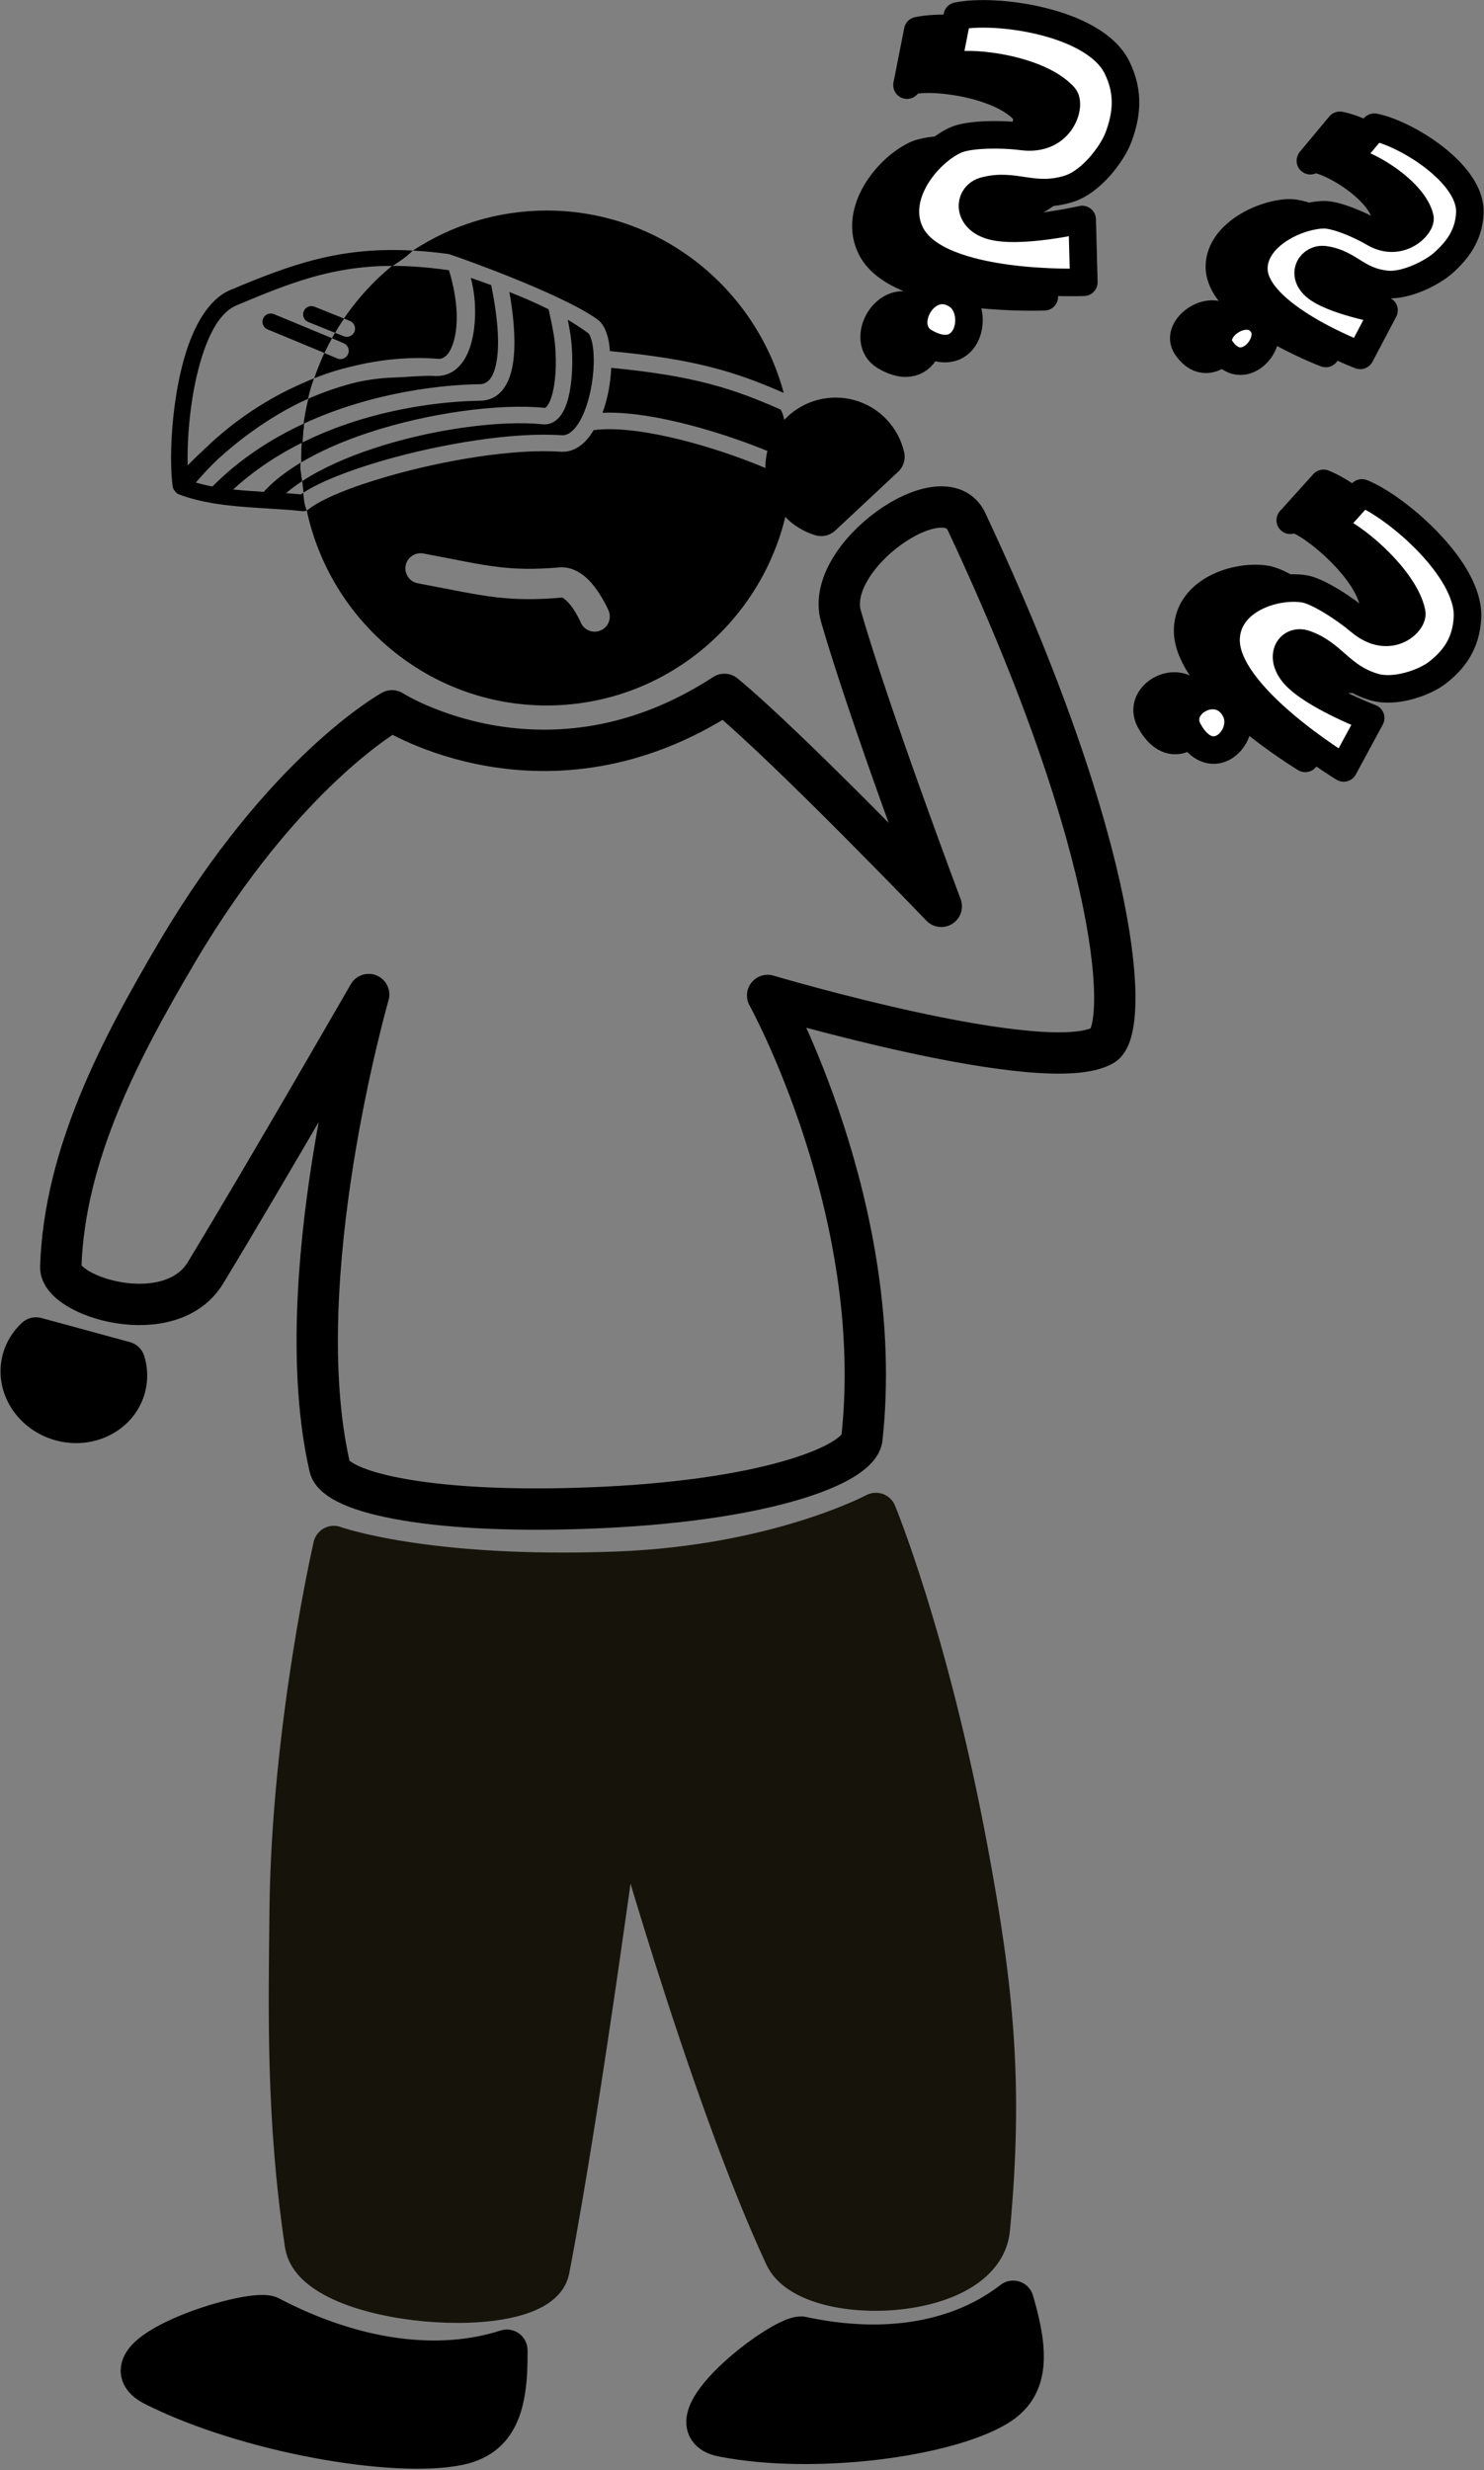 <?xml version="1.0" encoding="UTF-8" standalone="no"?>
<!DOCTYPE svg PUBLIC "-//W3C//DTD SVG 1.1//EN" "http://www.w3.org/Graphics/SVG/1.1/DTD/svg11.dtd">
<svg width="100%" height="100%" viewBox="0 0 449 747" version="1.1" xmlns="http://www.w3.org/2000/svg" xmlns:xlink="http://www.w3.org/1999/xlink" xml:space="preserve" xmlns:serif="http://www.serif.com/" style="fill-rule:evenodd;clip-rule:evenodd;stroke-linecap:round;stroke-linejoin:round;stroke-miterlimit:10;">
    <rect x="0" y="0" width="449" height="747" fill="#808080" stroke="none"/>
    <g transform="matrix(1,0,0,1,-2045.24,-325.657)">
        <g transform="matrix(4.167,0,0,4.167,0,0)">
            <g transform="matrix(1,0,0,1,0,87.524)">
                <path d="M499.859,89.477C500.043,90.083 500.055,90.717 499.892,91.315C499.38,93.195 497.302,94.269 495.254,93.711C493.207,93.153 491.96,91.175 492.471,89.295C492.634,88.697 492.966,88.156 493.432,87.727L499.859,89.477Z" style="stroke:black;stroke-width:3px;"/>
            </g>
        </g>
        <g transform="matrix(4.167,0,0,4.167,0,0)">
            <g transform="matrix(1,0,0,1,0,-45.845)">
                <path d="M550.443,161.402C549.837,161.218 549.291,160.878 548.86,160.415C547.502,158.962 547.579,156.679 549.032,155.321C550.486,153.963 552.768,154.041 554.126,155.494C554.558,155.956 554.861,156.524 555.004,157.141L550.443,161.402Z" style="stroke:black;stroke-width:3px;"/>
            </g>
        </g>
        <g transform="matrix(4.167,0,0,4.167,0,0)">
            <g transform="matrix(-0.1,-0.995,-0.995,0.1,582.369,759.538)">
                <path d="M513.733,3.392C512.653,8.431 514.004,14.428 517.898,20.336C518.616,21.854 516.243,33.068 513.733,29.109C509.694,22.74 506.788,12.307 507.265,7.601C507.552,4.768 509.615,3.744 513.733,3.392Z" style="stroke:black;stroke-width:3px;"/>
            </g>
        </g>
        <g transform="matrix(4.167,0,0,4.167,0,0)">
            <g transform="matrix(-0.421,-0.907,-0.907,0.421,801.786,743.6)">
                <path d="M552.093,5.484C551.029,10.117 552.361,15.446 556.204,20.52C556.912,21.843 554.571,32.15 552.093,28.742C548.108,23.262 545.241,14.028 545.711,9.738C545.995,7.156 548.031,6.088 552.093,5.484Z" style="stroke:black;stroke-width:3px;"/>
            </g>
        </g>
        <g transform="matrix(4.167,0,0,4.167,0,0)">
            <g transform="matrix(1,0,0,1,0,31.09)">
                <path d="M543.417,97.454C530.541,105.836 519.282,98.647 519.282,98.647C519.282,98.647 511.461,102.939 503.632,116.232C499.542,123.176 495.503,130.817 495.23,139.003C495.157,141.174 503.184,143.651 505.744,139.427C510.356,131.816 517.588,119.239 517.588,119.239C517.588,119.239 511.636,139.904 514.759,153.523C515.193,155.415 522.403,157.047 534.661,156.458C546.81,155.874 553.201,153.294 553.402,151.443C555.196,134.93 546.555,119.305 546.555,119.305C546.555,119.305 566.786,125.31 570.914,122.916C572.792,121.828 572.374,109.153 560.996,84.917C559.336,81.383 550.625,87.439 551.879,91.786C553.973,99.041 559.163,112.837 559.163,112.837C559.163,112.837 548.104,101.318 543.417,97.454Z" style="fill:none;fill-rule:nonzero;stroke:black;stroke-width:3px;"/>
            </g>
        </g>
        <g transform="matrix(4.167,0,0,4.167,0,0)">
            <g transform="matrix(1,0,0,1,0,165.254)">
                <path d="M554.416,22.732C554.416,22.732 547.282,26.548 535.677,26.993C521.648,27.532 515.056,25.131 515.056,25.131C515.056,25.131 512.02,38.306 511.883,51.584C511.809,58.88 511.626,66.609 512.996,75.782C513.676,80.337 529.918,81.533 530.671,77.625C533.06,65.219 536.072,42.394 536.072,42.394C536.072,42.394 542.075,64.243 547.821,76.609C549.57,80.374 562.158,79.989 562.655,74.653C563.624,64.232 562.954,57.366 561.036,47.086C558.193,31.842 554.416,22.732 554.416,22.732Z" style="fill:rgb(22,19,10);stroke:rgb(22,19,10);stroke-width:3px;"/>
            </g>
        </g>
        <g transform="matrix(4.167,0,0,4.167,0,0)">
            <g transform="matrix(1,0,0,1,0,-9.214)">
                <path d="M577.749,138.263C576.603,135.918 573.25,137.71 574.313,139.67C576.019,142.816 578.639,140.084 577.749,138.263Z" style="stroke:black;stroke-width:2px;"/>
            </g>
        </g>
        <g transform="matrix(4.167,0,0,4.167,0,0)">
            <g transform="matrix(1,0,0,1,0,-23.101)">
                <path d="M586.917,136.331C589.442,137.341 594.747,141.902 594.582,145.36C594.487,147.365 593.498,148.513 592.411,149.369C591.494,150.091 589.329,150.872 587.802,150.418C585.343,149.686 584.826,147.986 582.778,147.288C581.709,146.924 580.847,148.131 581.974,149.467C583.294,151.032 587.554,152.667 587.554,152.667L585.594,156.29C585.594,156.29 576.892,151.043 577.052,146.901C577.162,144.056 580.666,142.945 582.754,143.298C583.721,143.462 585.624,144.689 586.78,145.661C588.901,147.447 590.684,145.741 590.534,145.014C589.923,142.054 584.82,138.261 584.503,139.009L586.917,136.331Z" style="stroke:black;stroke-width:2px;"/>
            </g>
        </g>
        <g transform="matrix(4.167,0,0,4.167,0,0)">
            <g transform="matrix(1,0,0,1,0,-7.828)">
                <path d="M580.537,137.57C579.391,135.225 576.038,137.017 577.101,138.977C578.807,142.123 581.427,139.391 580.537,137.57Z" style="fill:white;stroke:black;stroke-width:2px;"/>
            </g>
        </g>
        <g transform="matrix(4.167,0,0,4.167,0,0)">
            <g transform="matrix(1,0,0,1,0,-21.714)">
                <path d="M589.705,135.638C592.23,136.647 597.534,141.208 597.37,144.666C597.275,146.672 596.286,147.819 595.199,148.675C594.282,149.398 592.117,150.179 590.59,149.724C588.131,148.993 587.614,147.293 585.566,146.594C584.497,146.23 583.635,147.437 584.762,148.773C586.082,150.338 590.342,151.974 590.342,151.974L588.382,155.596C588.382,155.596 579.68,150.349 579.84,146.208C579.95,143.362 583.453,142.251 585.542,142.605C586.509,142.768 588.412,143.995 589.568,144.968C591.689,146.754 593.472,145.047 593.322,144.321C592.711,141.361 587.607,137.567 587.291,138.316L589.705,135.638Z" style="fill:white;stroke:black;stroke-width:2px;"/>
            </g>
        </g>
        <g transform="matrix(4.167,0,0,4.167,0,0)">
            <g transform="matrix(1,0,0,1,0,-64.47)">
                <path d="M557.437,165.096C555.186,163.619 553.102,167.322 555.078,168.493C558.249,170.371 559.185,166.242 557.437,165.096Z" style="stroke:black;stroke-width:2px;"/>
            </g>
        </g>
        <g transform="matrix(4.167,0,0,4.167,0,0)">
            <g transform="matrix(1,0,0,1,0,-89.623)">
                <path d="M557.454,170C560.25,169.399 567.394,170.399 569.045,173.705C570.002,175.623 569.71,177.289 569.178,178.744C568.729,179.972 567.187,182.015 565.577,182.523C562.985,183.341 561.636,182.08 559.431,182.679C558.28,182.992 558.133,184.636 559.841,185.189C561.842,185.836 566.525,184.76 566.525,184.76L566.646,189.312C566.646,189.312 556.09,189.744 554.08,185.807C552.698,183.101 555.272,179.938 557.334,178.994C558.289,178.558 560.639,178.536 562.184,178.735C565.021,179.099 565.737,176.431 565.224,175.849C563.135,173.477 556.571,173.066 556.676,173.953L557.454,170Z" style="stroke:black;stroke-width:2px;"/>
            </g>
        </g>
        <g transform="matrix(4.167,0,0,4.167,0,0)">
            <g transform="matrix(1,0,0,1,0,-66.579)">
                <path d="M560.305,166.151C558.054,164.674 555.97,168.377 557.946,169.547C561.118,171.425 562.053,167.297 560.305,166.151Z" style="fill:white;stroke:black;stroke-width:2px;"/>
            </g>
        </g>
        <g transform="matrix(4.167,0,0,4.167,0,0)">
            <g transform="matrix(1,0,0,1,0,-91.731)">
                <path d="M560.323,171.053C563.118,170.453 570.262,171.453 571.913,174.759C572.87,176.677 572.578,178.343 572.046,179.798C571.597,181.026 570.055,183.069 568.445,183.577C565.854,184.395 564.504,183.133 562.299,183.733C561.148,184.046 561.001,185.69 562.709,186.243C564.711,186.89 569.393,185.813 569.393,185.813L569.514,190.366C569.514,190.366 558.958,190.798 556.948,186.861C555.566,184.155 558.14,180.992 560.202,180.048C561.157,179.611 563.507,179.59 565.052,179.789C567.889,180.153 568.605,177.485 568.092,176.903C566.003,174.53 559.439,174.12 559.544,175.007L560.323,171.053Z" style="fill:white;stroke:black;stroke-width:2px;"/>
            </g>
        </g>
        <g transform="matrix(4.167,0,0,4.167,0,0)">
            <g transform="matrix(1,0,0,1,0,-64.013)">
                <path d="M580.025,165.64C578.979,163.895 575.992,165.882 576.96,167.324C578.514,169.638 580.837,166.994 580.025,165.64Z" style="stroke:black;stroke-width:2px;"/>
            </g>
        </g>
        <g transform="matrix(4.167,0,0,4.167,0,0)">
            <g transform="matrix(1,0,0,1,0,-78.467)">
                <path d="M588.103,165.714C590.372,166.151 595.159,169.068 595.04,171.927C594.972,173.585 594.096,174.678 593.13,175.548C592.315,176.282 590.382,177.256 589.011,177.12C586.804,176.901 586.327,175.588 584.488,175.332C583.527,175.199 582.766,176.321 583.786,177.242C584.98,178.32 588.808,179.002 588.808,179.002L587.083,182.273C587.083,182.273 579.248,179.319 579.357,175.901C579.432,173.552 582.56,172.1 584.433,172.067C585.3,172.051 587.014,172.762 588.057,173.381C589.971,174.516 591.554,172.842 591.413,172.27C590.841,169.939 586.241,167.619 585.964,168.282L588.103,165.714Z" style="stroke:black;stroke-width:2px;"/>
            </g>
        </g>
        <g transform="matrix(4.167,0,0,4.167,0,0)">
            <g transform="matrix(1,0,0,1,0,-63.739)">
                <path d="M582.527,165.503C581.481,163.758 578.494,165.745 579.462,167.187C581.016,169.501 583.339,166.857 582.527,165.503Z" style="fill:white;stroke:black;stroke-width:2px;"/>
            </g>
        </g>
        <g transform="matrix(4.167,0,0,4.167,0,0)">
            <g transform="matrix(1,0,0,1,0,-78.193)">
                <path d="M590.605,165.577C592.874,166.014 597.661,168.932 597.542,171.79C597.474,173.449 596.598,174.542 595.632,175.411C594.817,176.145 592.884,177.12 591.513,176.983C589.306,176.764 588.829,175.451 586.989,175.195C586.029,175.062 585.268,176.184 586.288,177.105C587.482,178.183 591.31,178.865 591.31,178.865L589.585,182.136C589.585,182.136 581.75,179.182 581.859,175.764C581.934,173.415 585.062,171.963 586.935,171.93C587.802,171.915 589.516,172.625 590.559,173.244C592.473,174.379 594.055,172.705 593.915,172.133C593.343,169.802 588.743,167.483 588.466,168.145L590.605,165.577Z" style="fill:white;stroke:black;stroke-width:2px;"/>
            </g>
        </g>
        <g transform="matrix(4.167,0,0,4.167,0,0)">
            <g transform="matrix(1,0,0,1,0,-58.212)">
                <path d="M520.793,154.548C515.524,154.26 512.012,155.529 507.531,157.415C506.092,158.021 505.023,159.736 504.341,161.876C503.388,164.868 503.131,168.671 503.28,170.888C503.299,171.175 503.325,171.436 503.357,171.667C503.373,171.787 503.426,171.897 503.504,171.984C503.572,172.1 503.679,172.191 503.807,172.24C504.589,172.538 505.422,172.74 506.278,172.884C506.331,172.9 506.385,172.908 506.439,172.91C508.554,173.247 510.8,173.244 512.771,173.46C512.879,173.472 512.987,173.454 513.085,173.41C513.012,173.206 512.943,173.001 512.915,172.806C512.883,172.58 512.857,172.354 512.834,172.127C512.775,172.166 512.719,172.204 512.665,172.243C512.314,172.208 511.954,172.18 511.589,172.155C511.941,171.853 512.33,171.565 512.75,171.289C512.721,171.021 512.688,170.754 512.643,170.487C512.615,170.318 512.624,170.132 512.647,169.944C511.631,170.552 510.751,171.223 510.066,171.949C510.034,171.983 510.006,172.02 509.984,172.059C509.243,172.016 508.492,171.967 507.749,171.886C509.307,170.458 511.032,169.34 512.791,168.468C512.8,168.223 512.81,167.977 512.835,167.72C512.854,167.531 512.888,167.305 512.899,167.096C510.558,168.176 508.246,169.654 506.244,171.668C505.833,171.591 505.43,171.498 505.036,171.385C505.553,170.777 506.095,170.204 506.66,169.665C508.213,168.259 510.254,166.725 512.602,165.573C512.794,165.482 512.986,165.394 513.178,165.309C513.265,164.986 513.332,164.662 513.443,164.33C513.5,164.159 513.558,163.99 513.618,163.823C513.347,163.931 513.08,164.044 512.815,164.163C510.276,165.263 507.83,166.858 505.69,168.934C505.231,169.353 504.815,169.761 504.447,170.143C504.389,167.995 504.667,164.805 505.485,162.241C506.043,160.489 506.819,159.017 507.997,158.521C511.92,156.87 514.987,155.663 519.312,155.66C519.803,155.342 520.309,155.016 520.72,154.606C520.737,154.589 520.763,154.569 520.793,154.548Z"/>
            </g>
        </g>
        <g transform="matrix(4.167,0,0,4.167,0,0)">
            <g transform="matrix(1,0,0,1,0,-64.93)">
                <path d="M514.921,167.626C513.277,166.939 510.702,165.878 510.702,165.878C510.396,165.752 510.045,165.898 509.919,166.204C509.793,166.511 509.939,166.862 510.245,166.988C510.245,166.988 512.736,168.014 514.374,168.698C514.545,168.334 514.727,167.978 514.921,167.626Z"/>
            </g>
        </g>
        <g transform="matrix(4.167,0,0,4.167,0,0)">
            <g transform="matrix(1,0,0,1,0,-66.933)">
                <path d="M515.801,168.205L513.65,167.342C513.342,167.218 512.993,167.368 512.87,167.675C512.746,167.983 512.896,168.332 513.203,168.456L515.145,169.235C515.231,169.088 515.319,168.942 515.41,168.797C515.537,168.594 515.667,168.397 515.801,168.205Z"/>
            </g>
        </g>
        <g transform="matrix(4.167,0,0,4.167,0,0)">
            <g transform="matrix(1,0,0,1,0,-46.738)">
                <path d="M547.724,153.403C544.231,151.875 541.325,150.956 535.105,150.37C535.084,150.083 535.049,149.814 534.999,149.571C534.854,148.855 534.563,148.335 534.212,148.081C531.534,146.141 523.528,143.344 523.389,143.325C522.477,143.202 521.616,143.119 520.799,143.074C523.596,141.237 526.935,140.17 530.519,140.17C538.734,140.17 545.662,145.779 547.724,153.403ZM520.745,143.109C520.736,143.117 520.727,143.125 520.72,143.132C520.309,143.542 519.803,143.868 519.312,144.186C520.469,144.185 521.716,144.271 523.094,144.457C523.201,144.472 523.308,144.487 523.416,144.502C524.118,146.779 524.128,148.756 523.66,149.967C523.549,150.255 523.416,150.497 523.255,150.667C523.147,150.77 523.025,150.852 522.887,150.905C522.806,150.929 522.721,150.938 522.63,150.93C520.636,150.769 518.521,150.953 516.403,151.475C515.452,151.691 514.527,151.987 513.636,152.342C514.927,148.525 517.459,145.285 520.745,143.109ZM515.145,149.04L515.775,149.292C516.083,149.416 516.432,149.266 516.556,148.959C516.679,148.652 516.53,148.302 516.222,148.179L515.801,148.01C515.667,148.202 515.537,148.399 515.41,148.602C515.319,148.747 515.231,148.893 515.145,149.04ZM514.374,150.506C514.928,150.738 515.069,150.8 515.299,150.901C515.602,151.033 515.956,150.894 516.089,150.591C516.222,150.288 516.083,149.934 515.78,149.801C515.559,149.704 515.444,149.653 514.921,149.434C514.727,149.786 514.545,150.142 514.374,150.506ZM513.205,153.823C514.364,153.315 515.545,152.916 516.723,152.628C517.612,152.433 518.525,152.313 519.454,152.288C519.977,152.274 521.753,152.127 522.272,152.17C523.319,152.257 524.074,151.754 524.577,150.909C525.201,149.858 525.397,148.205 525.285,146.735C525.238,146.123 525.137,145.545 525,145.053C525.511,145.231 526.006,145.407 526.485,145.583C527.004,148.132 527.154,150.318 526.747,151.672C526.549,152.331 526.222,152.765 525.643,152.773C523.162,152.804 517.964,153.284 512.899,155.622C512.888,155.831 512.854,156.057 512.835,156.246C512.81,156.503 512.8,156.749 512.791,156.994C517.843,154.489 523.176,154.004 525.659,153.972C526.763,153.959 527.519,153.274 527.896,152.018C528.302,150.667 528.244,148.558 527.802,146.082C528.822,146.483 529.768,146.893 530.654,147.338C530.825,148.109 530.955,148.736 531.04,149.281C531.249,150.617 531.234,152.401 530.893,153.585C530.816,153.854 530.723,154.089 530.605,154.269C530.526,154.391 530.453,154.499 530.33,154.487C527.178,154.166 521.998,154.817 517.49,156.317C515.737,156.9 514.088,157.614 512.691,158.444C512.69,158.339 512.689,158.234 512.689,158.129C512.689,156.645 512.868,155.203 513.205,153.823ZM512.765,159.805C514.19,158.872 515.968,158.088 517.869,157.456C522.202,156.014 527.179,155.372 530.208,155.681C530.87,155.748 531.434,155.361 531.804,154.576C532.398,153.314 532.502,150.86 532.226,149.096C532.178,148.79 532.117,148.459 532.043,148.094C532.55,148.394 533.037,148.712 533.508,149.053C533.602,149.121 533.657,149.252 533.714,149.409C533.805,149.66 533.864,149.971 533.898,150.321C534.009,151.469 533.841,152.999 533.423,154.278C533.203,154.949 532.917,155.55 532.555,155.972C532.282,156.289 531.971,156.501 531.597,156.476C528.031,156.234 522.835,157.105 518.686,158.295C516.178,159.015 514.05,159.86 512.861,160.635C512.823,160.36 512.791,160.083 512.765,159.805ZM513.09,161.933C513.133,161.913 513.173,161.889 513.21,161.859C514.201,161.069 516.392,160.202 519.017,159.449C523.034,158.296 528.063,157.439 531.515,157.673C532.125,157.715 532.676,157.496 533.154,157.071C533.436,156.821 533.693,156.492 533.921,156.106C534.617,156.012 535.42,156.017 536.285,156.095C540.16,156.442 545.234,158.227 547.808,159.495C547.953,159.567 548.125,159.592 548.294,159.551C547.573,168.802 539.881,176.088 530.519,176.088C521.976,176.088 514.825,170.022 513.09,161.933ZM535.009,169.206C535.009,169.206 534.357,167.69 533.397,166.826C532.814,166.302 532.126,166.006 531.413,166.068C529.655,166.22 528.374,166.196 527.085,166.046C525.521,165.865 523.946,165.504 521.556,165.058C520.96,164.947 520.385,165.341 520.273,165.938C520.162,166.535 520.556,167.109 521.153,167.221C523.607,167.679 525.225,168.045 526.831,168.232C528.252,168.397 529.665,168.427 531.603,168.26C531.679,168.253 531.738,168.314 531.803,168.362C531.929,168.453 532.044,168.571 532.151,168.696C532.659,169.29 532.982,170.06 532.982,170.06C533.217,170.62 533.863,170.882 534.423,170.647C534.982,170.411 535.245,169.765 535.009,169.206ZM547.852,158.186C545.067,156.897 540.177,155.239 536.392,154.9C535.747,154.842 535.133,154.822 534.565,154.847C534.932,153.854 535.142,152.765 535.199,151.584C541.237,152.168 544.026,153.08 547.489,154.61C547.504,154.632 547.548,154.696 547.571,154.743C547.651,154.911 547.713,155.128 547.764,155.371C547.938,156.201 547.965,157.309 547.874,158.047C547.868,158.093 547.86,158.14 547.852,158.186Z"/>
            </g>
        </g>
    </g>
</svg>

